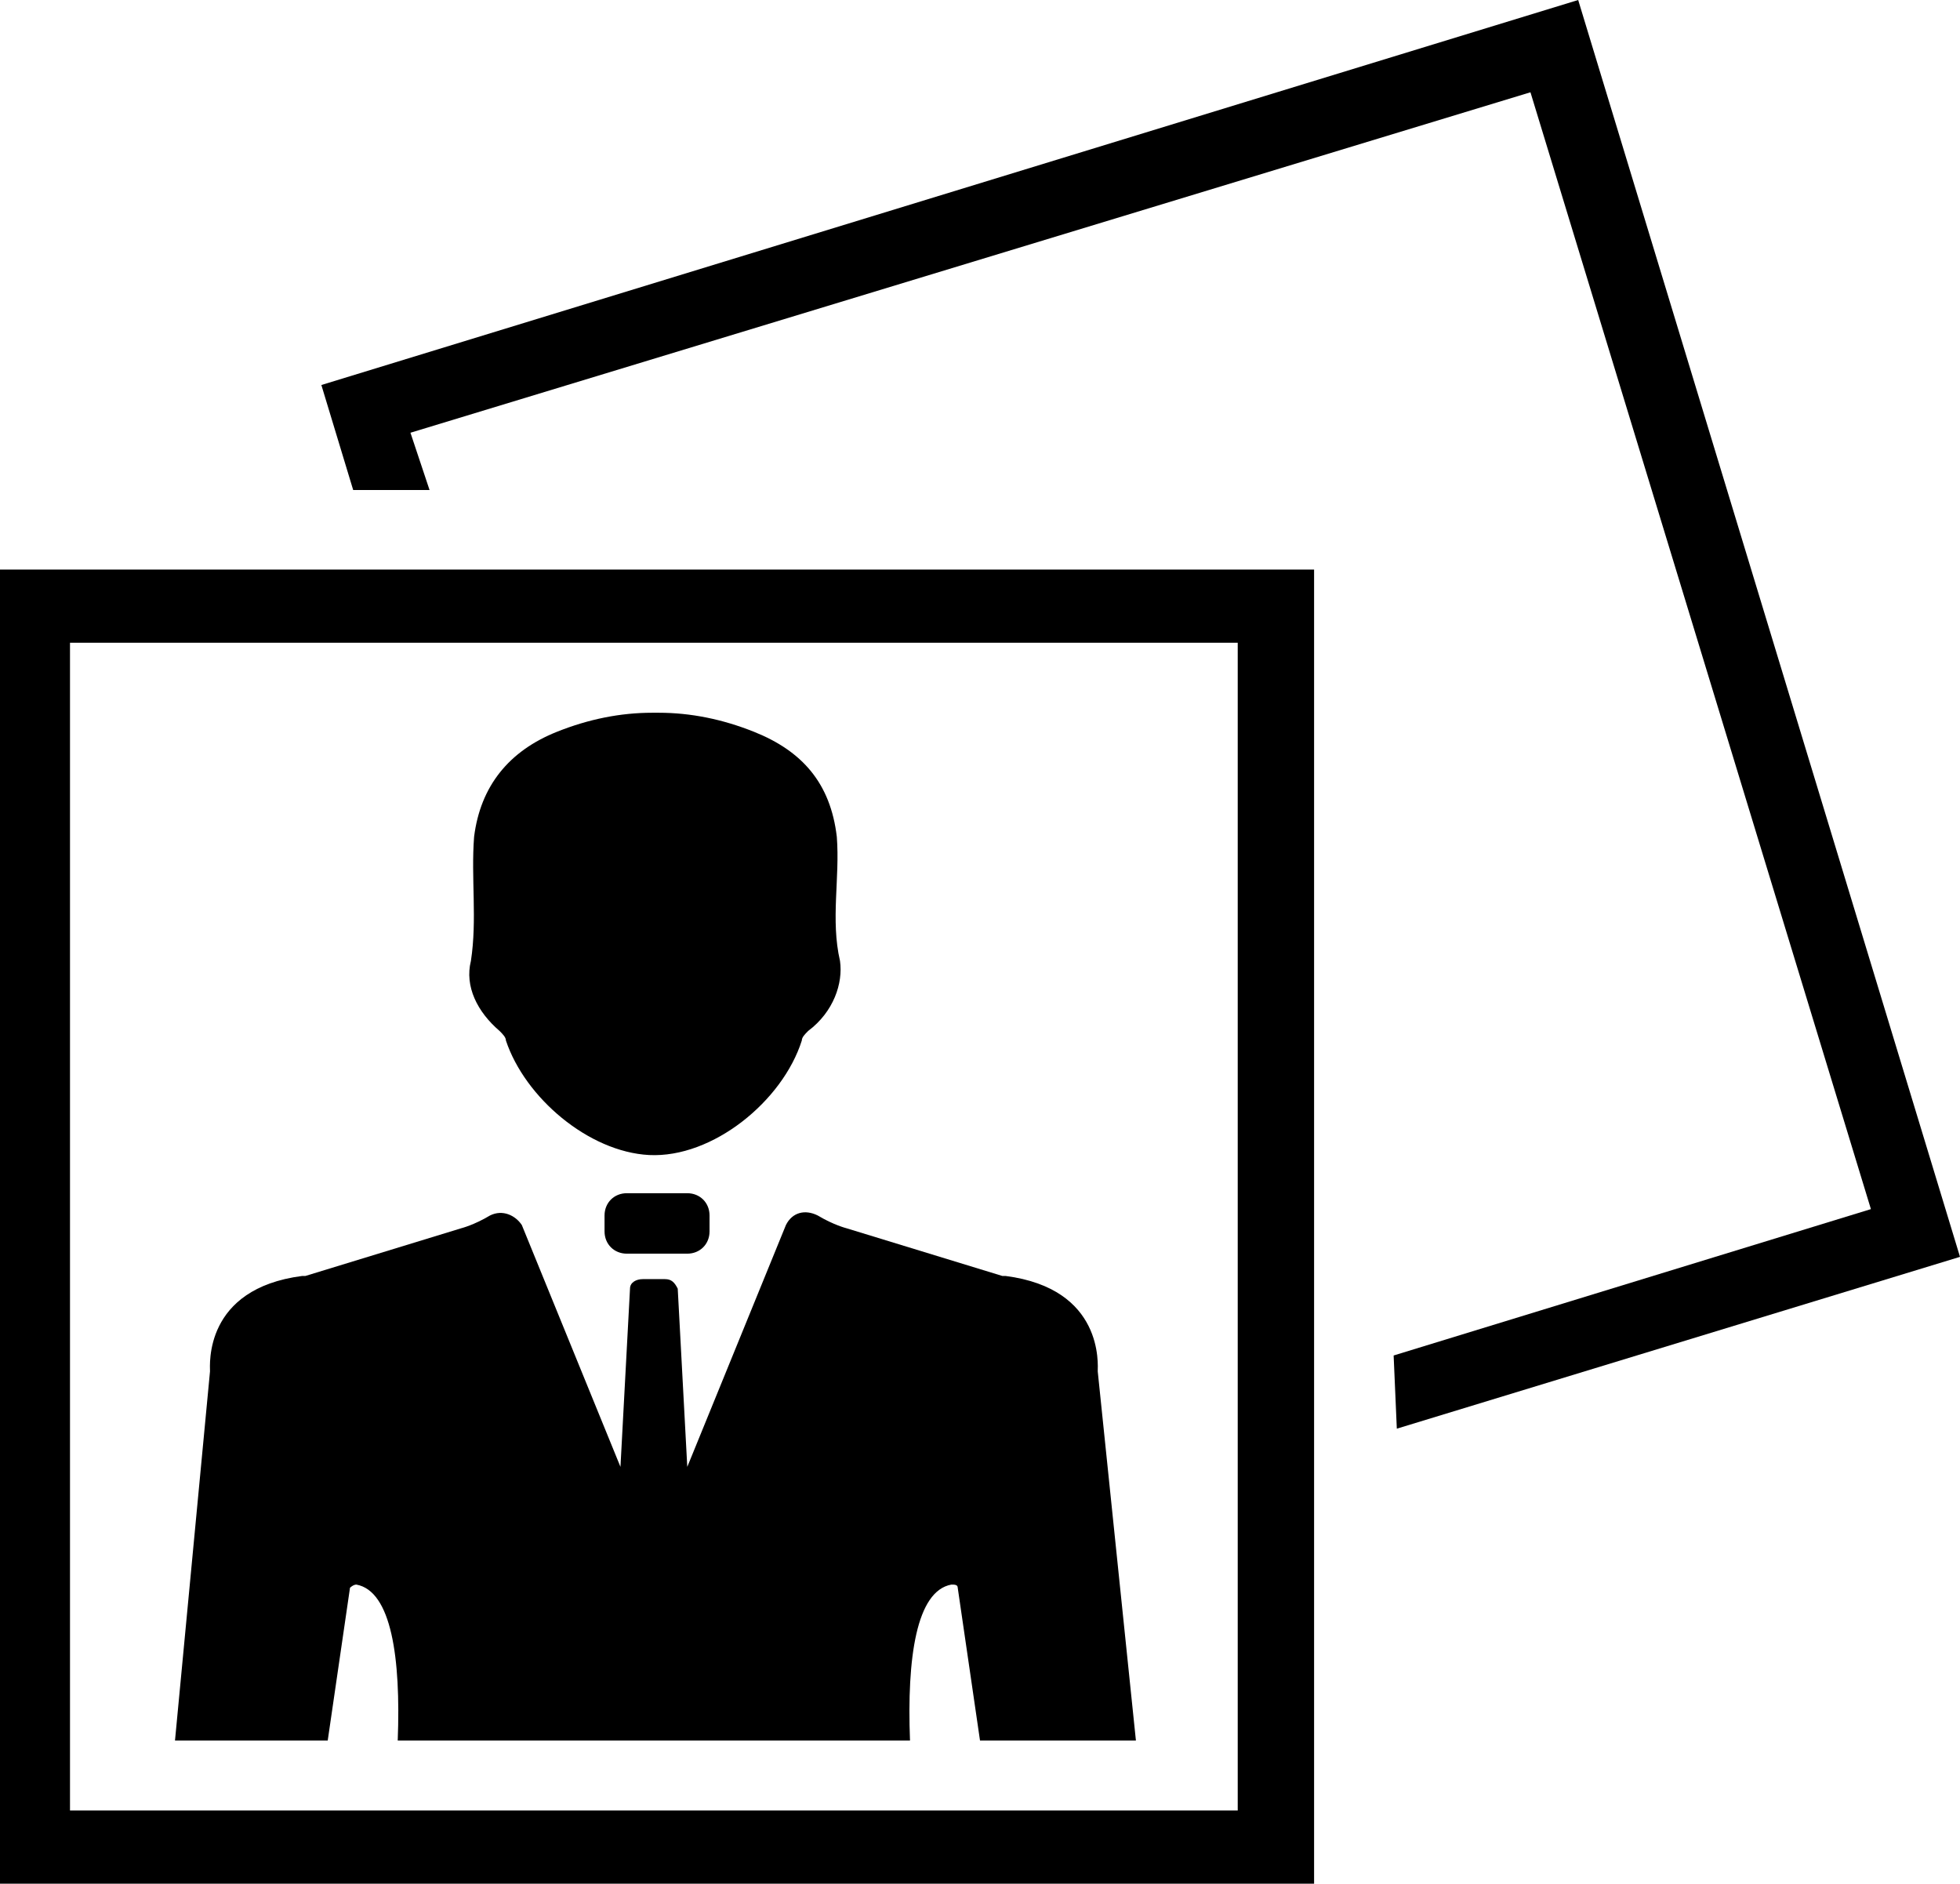<?xml version="1.0" encoding="UTF-8"?>
<!DOCTYPE svg PUBLIC '-//W3C//DTD SVG 1.0//EN'
          'http://www.w3.org/TR/2001/REC-SVG-20010904/DTD/svg10.dtd'>
<svg height="59.2" preserveAspectRatio="xMidYMid meet" version="1.0" viewBox="1.2 2.4 61.6 59.2" width="61.6" xmlns="http://www.w3.org/2000/svg" xmlns:xlink="http://www.w3.org/1999/xlink" zoomAndPan="magnify"
><g
  ><g
    ><g id="change1_2"
      ><path d="M36.9,57.1H32l-0.7-4.8c0-0.1-0.1-0.1-0.2-0.1c-1.1,0.2-1.4,2.3-1.3,4.9H13.7c0.1-2.6-0.2-4.7-1.3-4.9 c-0.1,0-0.2,0.1-0.2,0.1l-0.7,4.8H6.7l1.1-11.6v0c0-0.2-0.2-2.6,2.9-3c0,0,0.1,0,0.1,0l4.9-1.5c0,0,0.4-0.1,0.9-0.4 c0.4-0.2,0.8,0,1,0.3l3.1,7.6l0.3-5.6c0-0.2,0.2-0.3,0.4-0.3h0.7c0.2,0,0.3,0.1,0.4,0.3l0.3,5.6l3.1-7.6c0.2-0.4,0.6-0.5,1-0.3 c0.5,0.3,0.9,0.4,0.9,0.4l4.9,1.5c0,0,0.1,0,0.1,0c3.1,0.4,2.9,2.8,2.9,3v0L36.9,57.1z"
        /><path d="M20.9,41.8h1.9c0.4,0,0.7-0.3,0.7-0.7v-0.5c0-0.4-0.3-0.7-0.7-0.7h-1.9c-0.4,0-0.7,0.3-0.7,0.7v0.5 C20.2,41.5,20.5,41.8,20.9,41.8z"
      /></g
      ><g id="change1_1"
      ><path d="M27.6,32.6c-0.3-1.3,0-2.6-0.1-3.9c-0.2-1.7-1.1-2.7-2.6-3.3c-1-0.4-2-0.6-3-0.6c0,0,0,0-0.1,0c0,0,0,0-0.1,0 c-1,0-2,0.2-3,0.6c-1.5,0.6-2.4,1.7-2.6,3.3c-0.1,1.3,0.1,2.6-0.1,3.9c-0.2,0.8,0.2,1.6,0.9,2.2c0.1,0.1,0.2,0.2,0.2,0.3 c0.6,1.8,2.6,3.5,4.5,3.6c2,0.1,4.2-1.7,4.8-3.6c0-0.1,0.1-0.2,0.2-0.3C27.4,34.2,27.7,33.3,27.6,32.6z"
      /></g
    ></g
    ><g id="change1_3"
    ><path d="M42.5,61.6H1.2V20.3h41.3V61.6z M3.4,59.3h36.7V22.6H3.4V59.3z"
    /></g
    ><g id="change1_4"
    ><path d="M50.8,2.4L11.3,14.5l1,3.3h2.4L14.1,16L49.3,5.3L60,40.4L45,45l0.1,2.3l17.7-5.4L50.8,2.4z"
    /></g
  ></g
></svg
>
